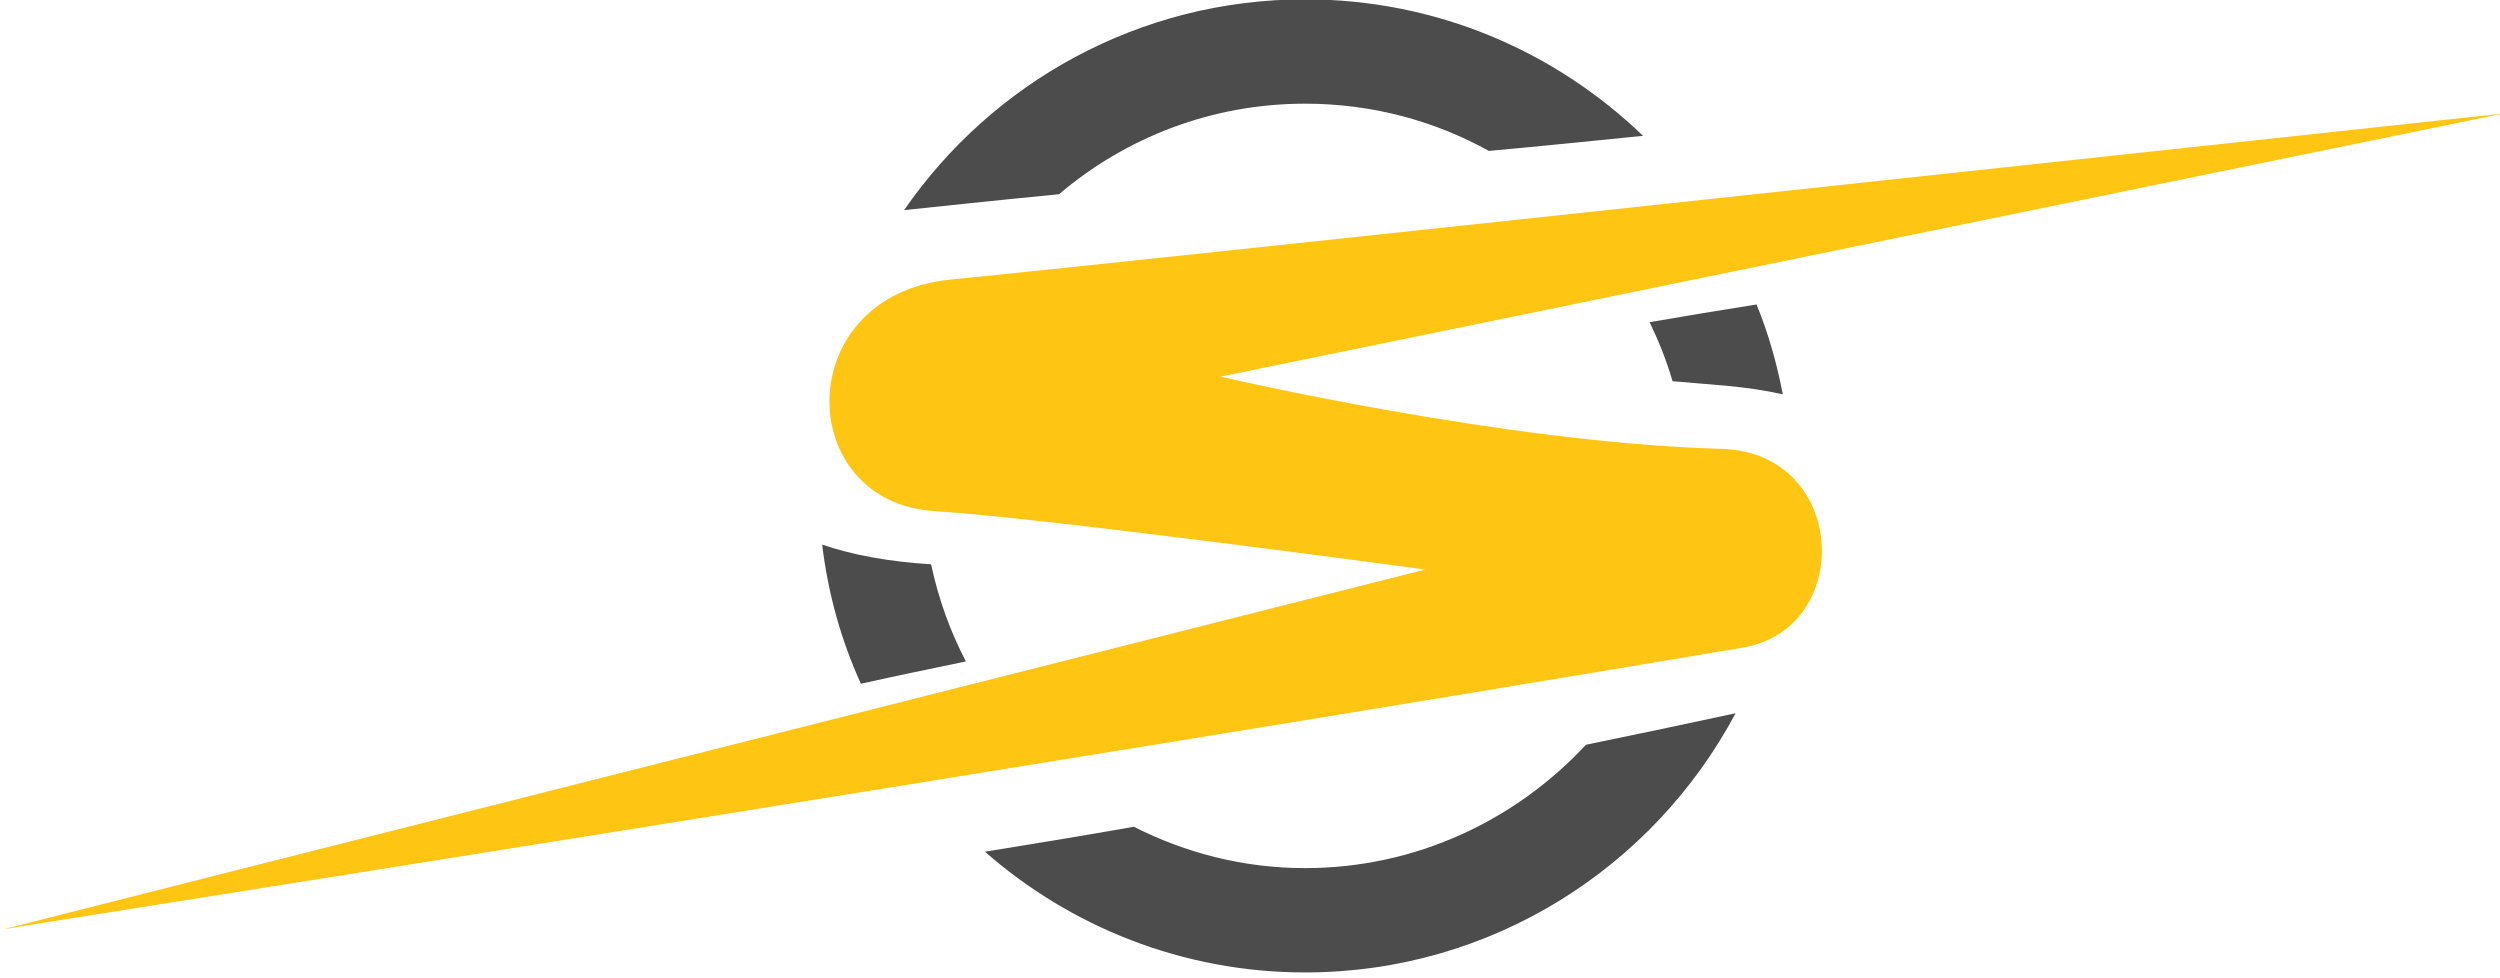 <svg version="1.2" xmlns="http://www.w3.org/2000/svg" viewBox="0 0 381 149" width="381" height="149">
	<title>logo-svg</title>
	<style>
		.s0 { fill: #ffc513 } 
		.s1 { fill: #4c4c4c } 
	</style>
	<g id="_Artboards_">
	</g>
	<g id="Vrstva 1">
		<g id="&lt;Group&gt;">
			<path id="&lt;Compound Path&gt;" fill-rule="evenodd" class="s0" d="m265.6 98.7c-104.5 17.6-264.8 42.8-265 42.9 0.2-0.1 216.6-54.8 216.6-54.8 0 0-58.2-7.9-74.7-8.9-21.6-1.3-22.1-32.9 2.4-35.3 25.8-2.5 236.6-25.3 236.6-25.3l-195.5 40.1c0 0 43.2 10.1 76.3 11 19.3 0.5 20.4 27.4 3.3 30.3zm-265 42.9zm0 0z"/>
			<g id="&lt;Group&gt;">
				<path id="&lt;Path&gt;" class="s1" d="m254.9 58.1c2.8 0.2 5.6 0.5 8.3 0.7 3.1 0.3 5.9 0.7 8.5 1.3-0.9-4.7-2.2-9.3-4-13.7q-8.2 1.3-16.3 2.7c1.4 2.9 2.6 5.9 3.5 9z"/>
				<path id="&lt;Path&gt;" class="s1" d="m141.9 86c-6.4-0.4-11.9-1.4-16.6-3 0.9 7.5 2.9 14.6 5.9 21.2 5.4-1.2 10.7-2.3 16-3.4-2.4-4.6-4.2-9.6-5.3-14.8z"/>
				<path id="&lt;Path&gt;" class="s1" d="m138 32c3.9-0.4 12.1-1.3 23.4-2.4 10.1-8.6 23.2-13.8 37.5-13.8 10.2 0 19.7 2.6 28 7.2 7.7-0.7 15.6-1.5 23.5-2.3-13.4-12.9-31.5-20.8-51.5-20.8-25.3 0-47.7 12.7-61.1 32.1q0.1 0 0.2 0z"/>
				<path id="&lt;Path&gt;" class="s1" d="m241.7 113.5c-10.7 11.5-25.9 18.8-42.8 18.8-9.4 0-18.2-2.3-26.1-6.3q-11.4 2-22.7 3.8c13 11.4 30.1 18.4 48.8 18.4 28.4 0 53.1-16 65.6-39.5q-11.1 2.4-22.8 4.8z"/>
			</g>
		</g>
	</g>
</svg>